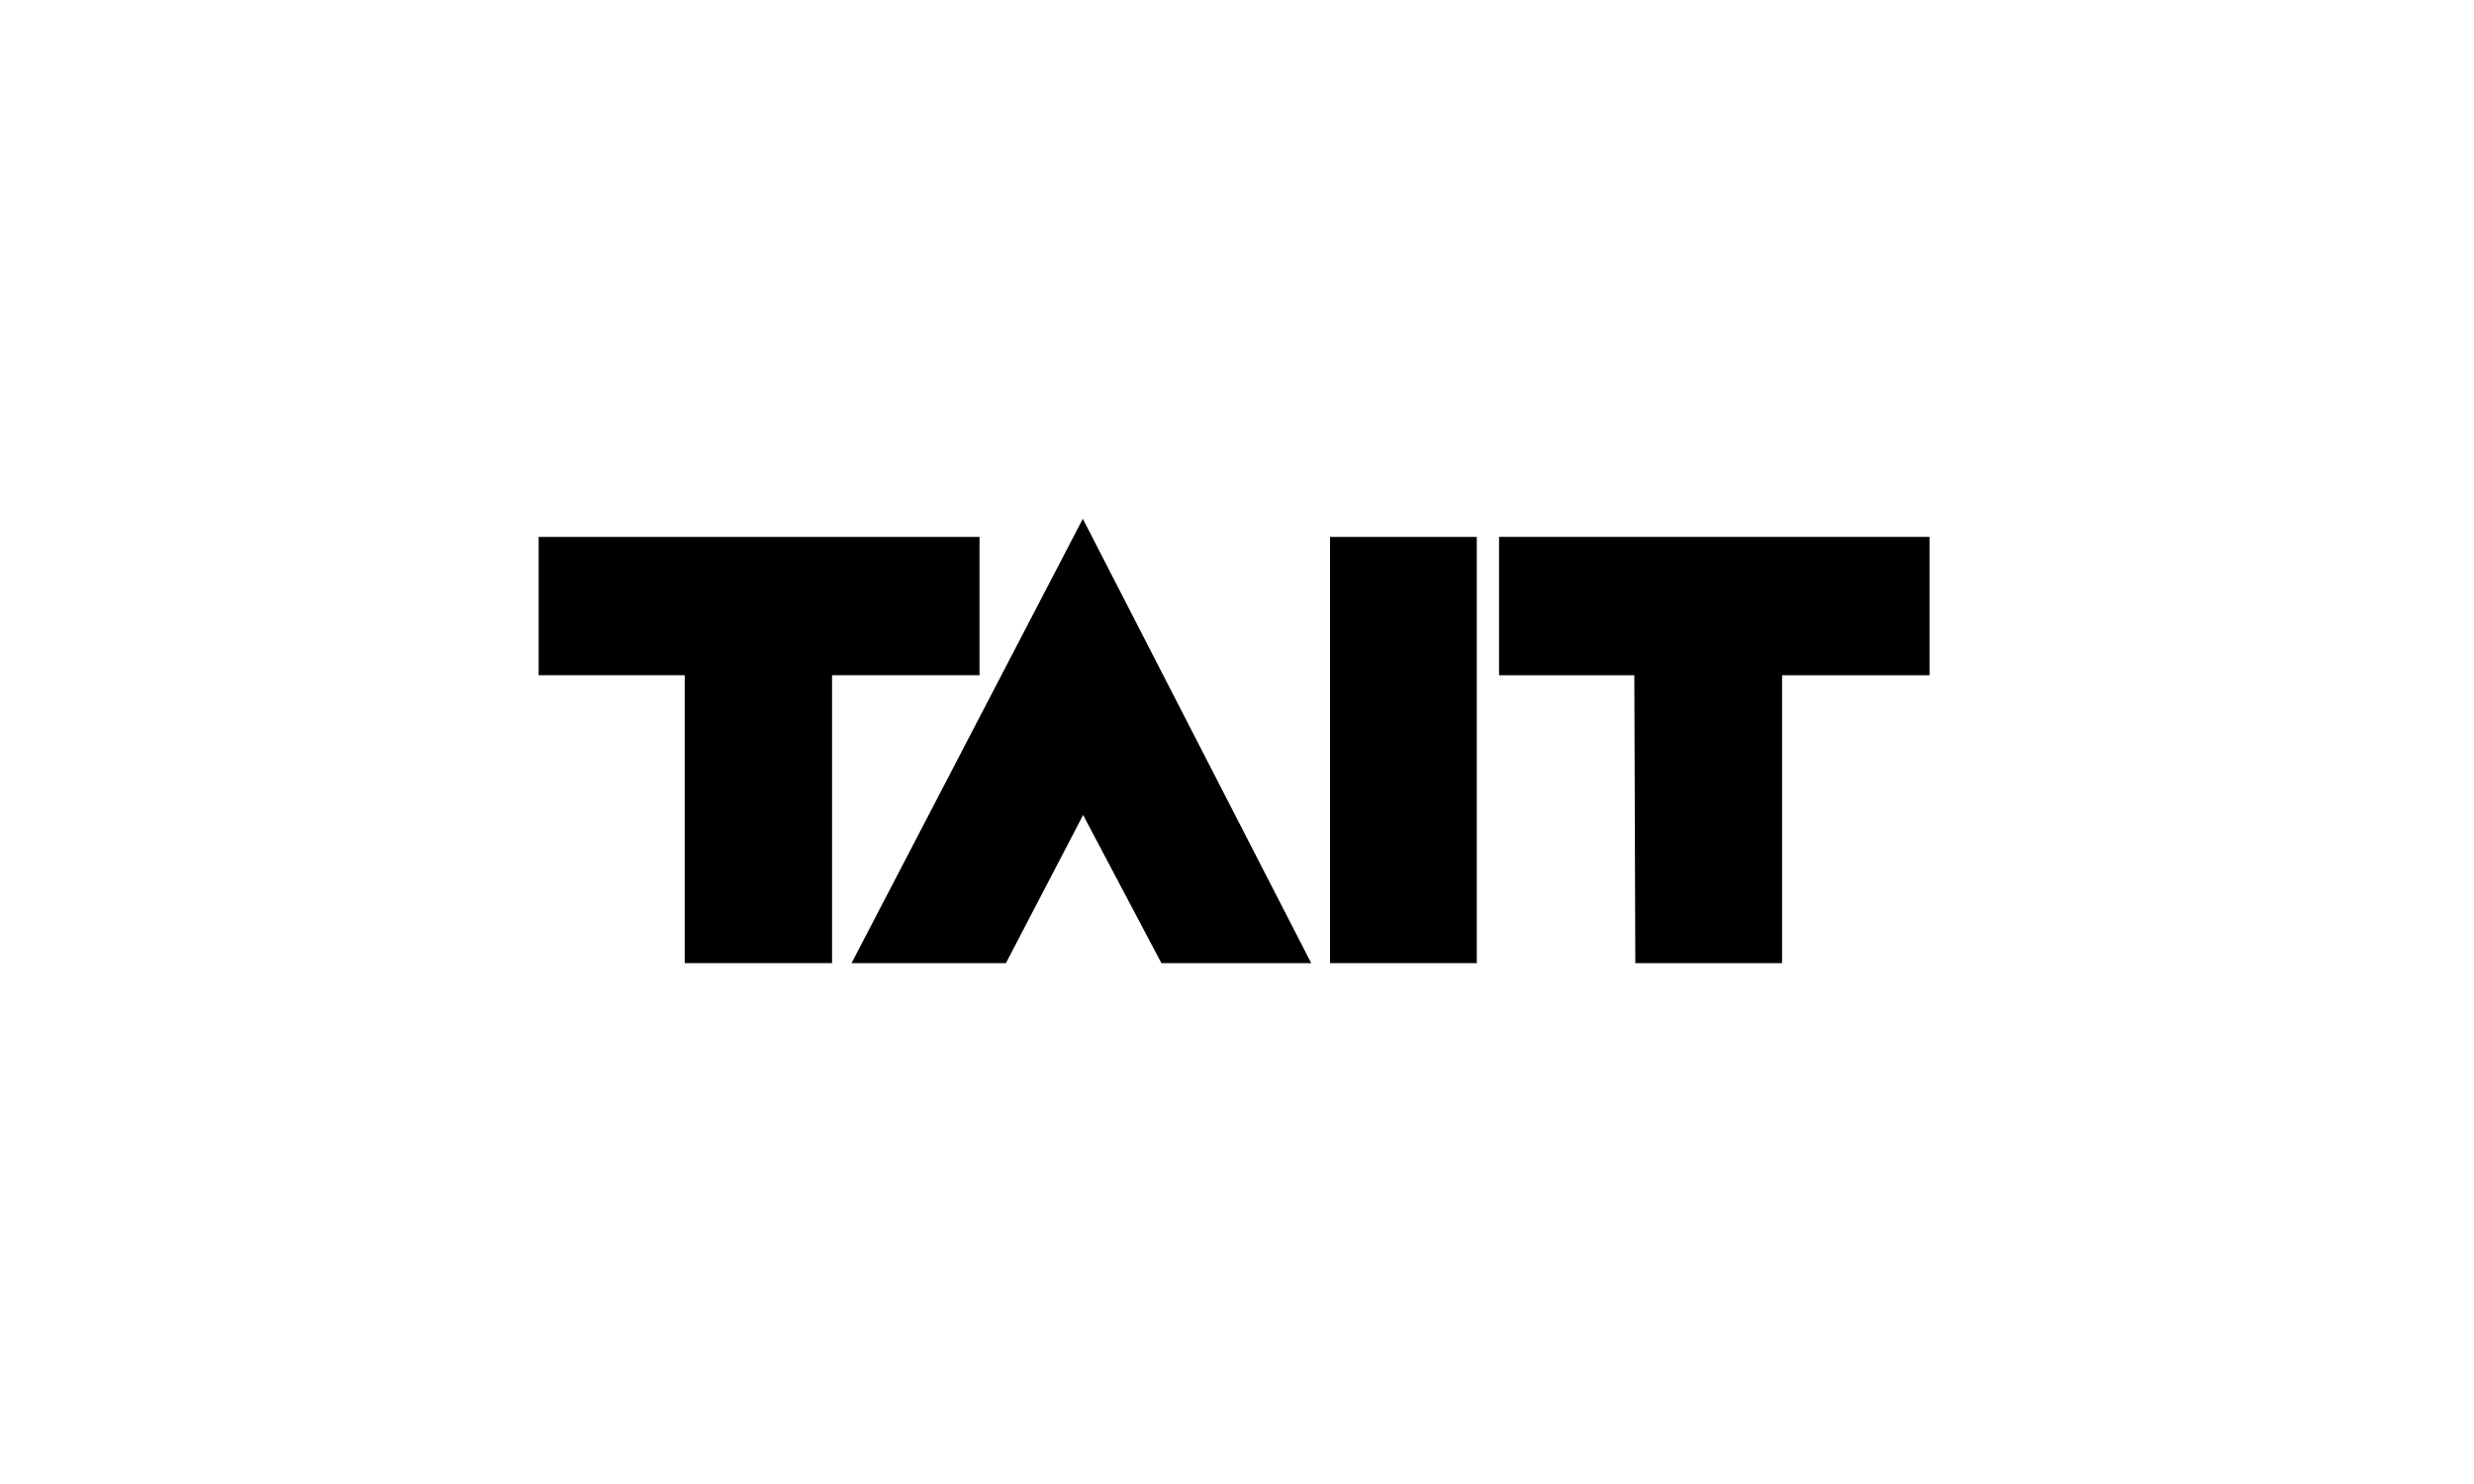 <?xml version="1.0" encoding="UTF-8"?> <svg xmlns="http://www.w3.org/2000/svg" id="Layer_1" version="1.1" viewBox="0 0 2500 1500"><g><polygon points="544.3 542.7 989.8 542.7 989.8 682.5 840.8 682.5 840.8 973.5 691.9 973.5 691.9 682.5 544.3 682.5 544.3 542.7"></polygon><polygon points="860.5 973.5 1094.2 524.4 1325 973.5 1173.6 973.5 1094.5 823.8 1016.5 973.5 860.5 973.5"></polygon></g><g><polygon points="1949.8 542.7 1949.8 682.5 1800.8 682.5 1800.8 973.5 1652.5 973.5 1651.5 682.5 1514.8 682.5 1514.8 542.7 1949.8 542.7"></polygon><rect x="1344" y="542.7" width="148.3" height="430.8"></rect></g></svg> 
